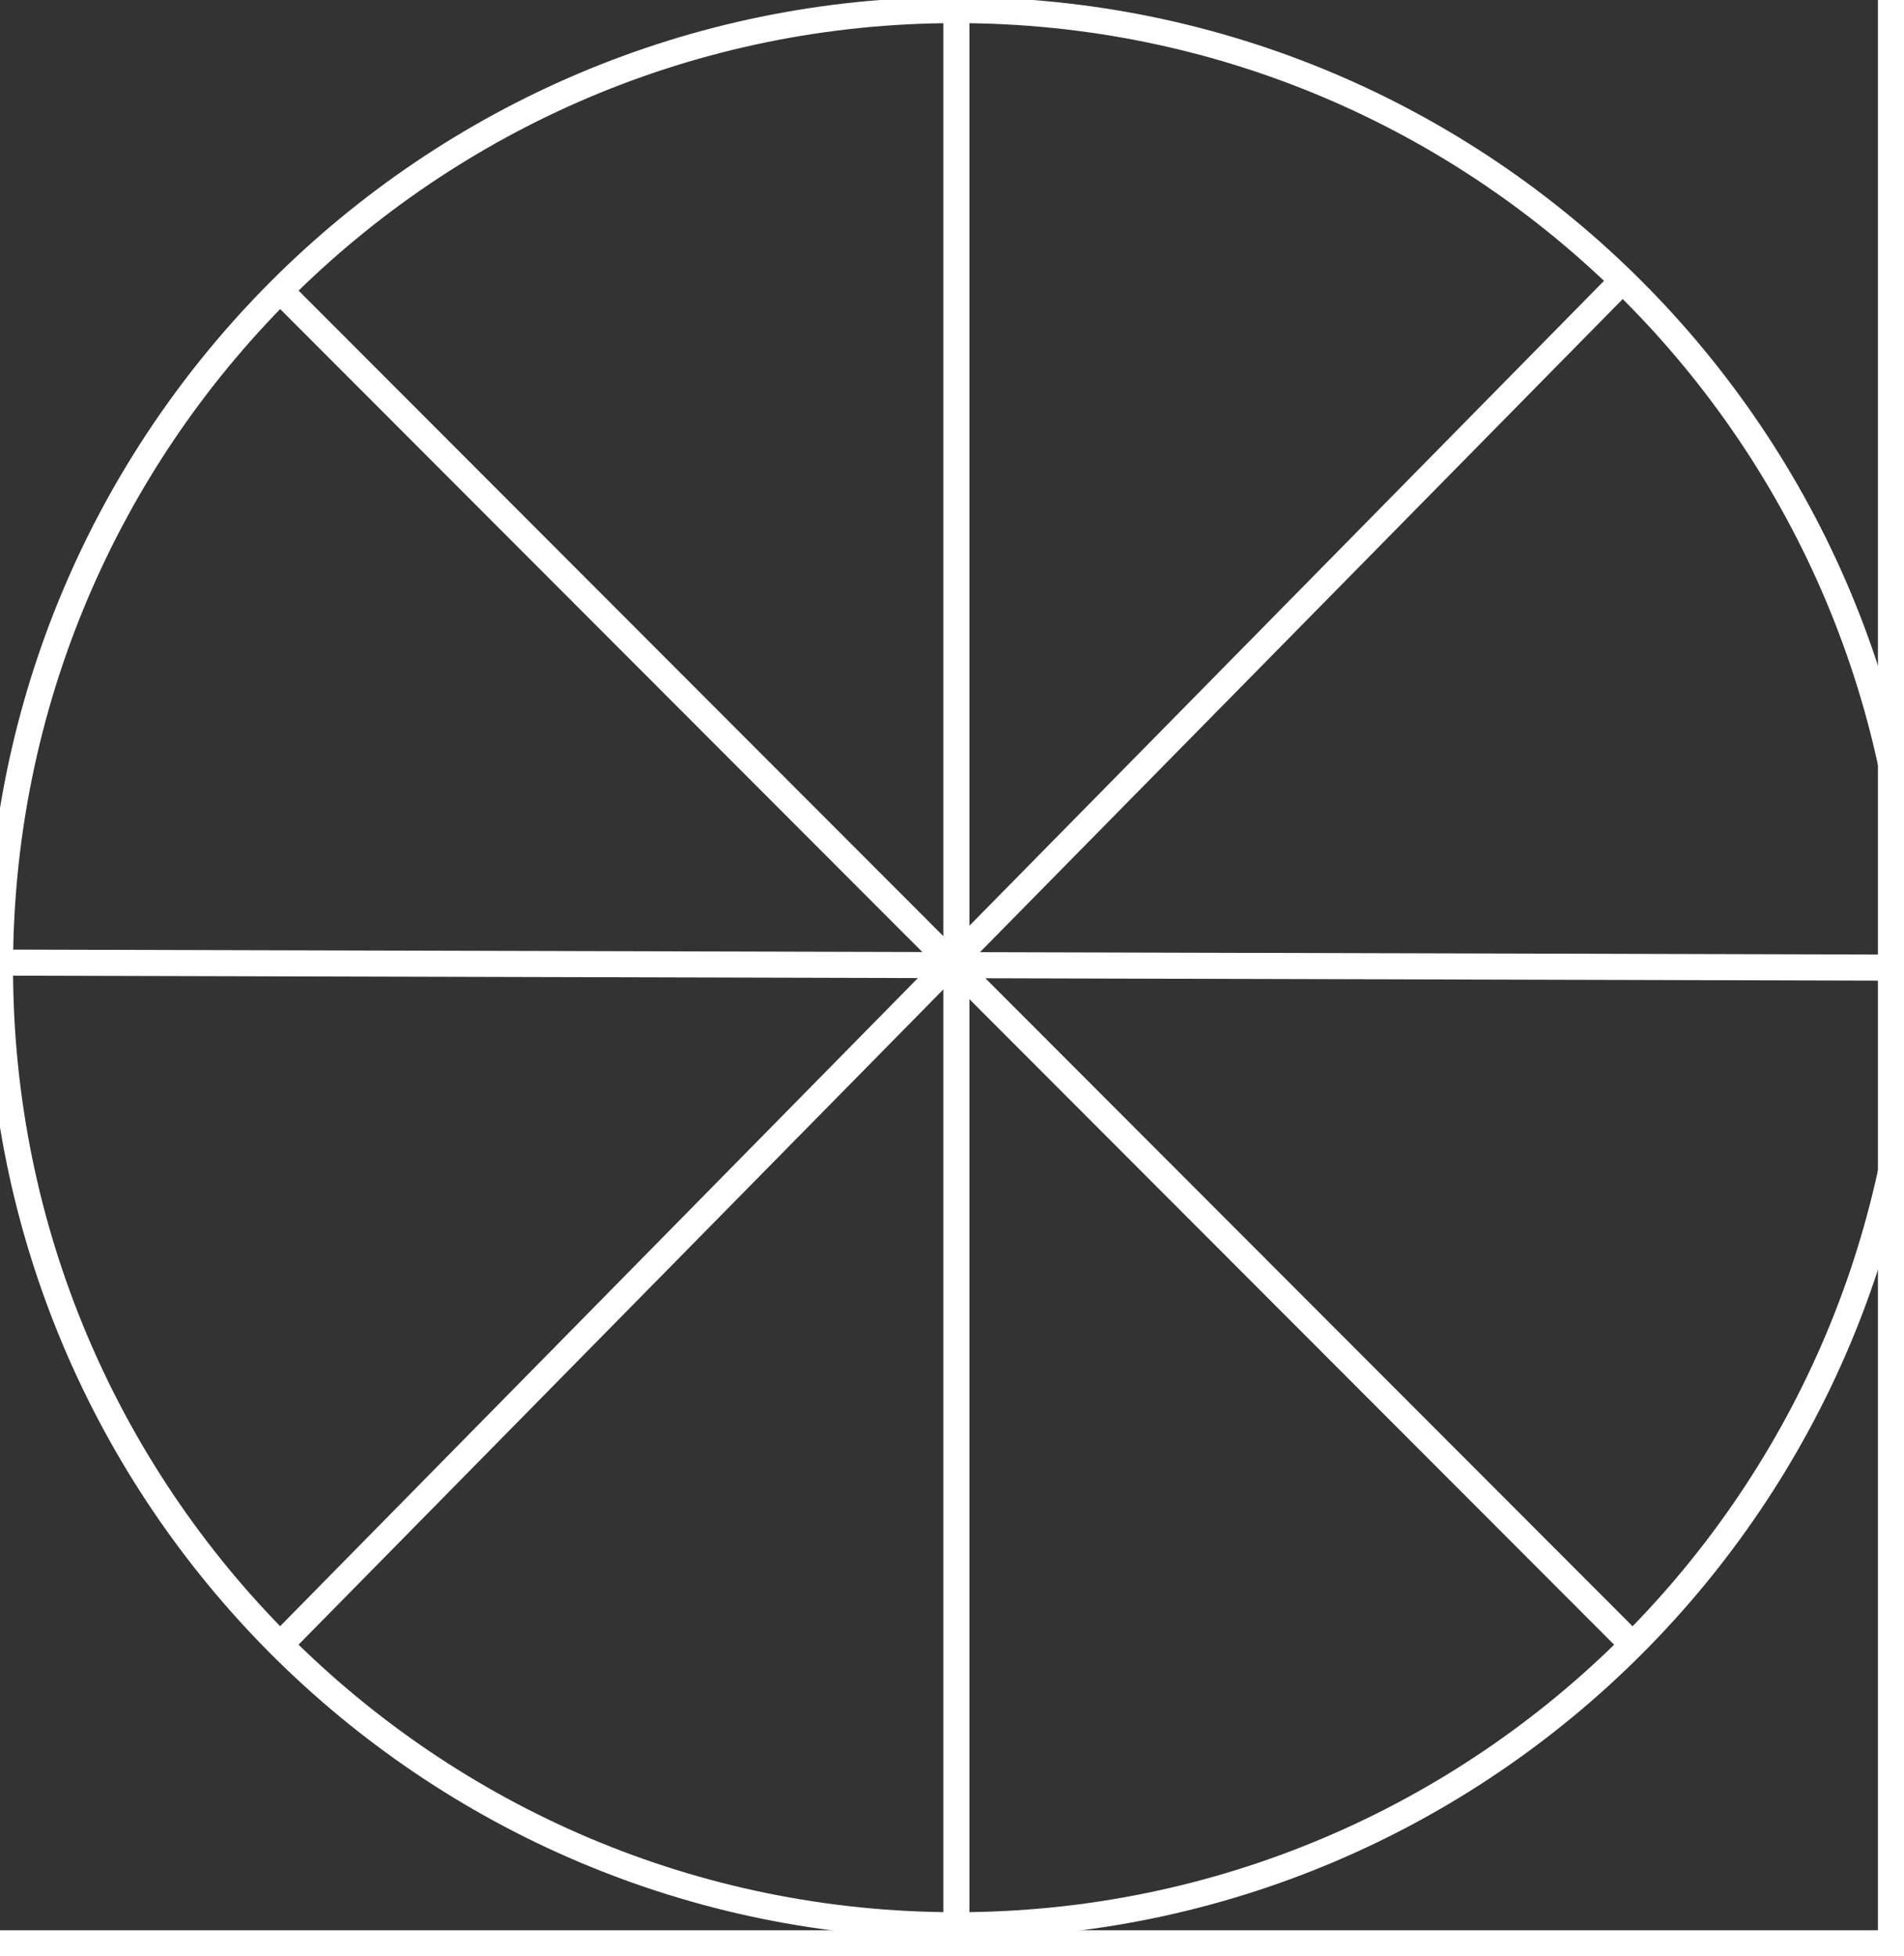 <svg xmlns="http://www.w3.org/2000/svg" width="73" height="75" viewBox="0 0 73 75">
  <rect x="0" y="0" width="73" height="75" fill="#333333" stroke="none"/>
  <g fill="none" fill-rule="evenodd" stroke="#FFF" transform="translate(0 -1)">
    <g stroke-linecap="square" transform="translate(0 1)">
      <line x1="72.5" x2="72.5" y1=".5" y2="74.5"/>
      <line x1=".5" x2="72.5" y1="74.5" y2="74.5"/>
    </g>
    <path d="M36.668,74.807 C56.919,74.807 73.336,58.371 73.336,38.097 C73.336,17.822 56.919,1.386 36.668,1.386 C16.417,1.386 0,17.822 0,38.097 C0,58.371 16.417,74.807 36.668,74.807 Z M0.157,37.903 L73.336,38.097 M10.807,12.206 L62.528,63.987 M62.528,11.433 L10.807,63.987 M36.668,0.771 L36.668,74.65"/>
  </g>
</svg>
